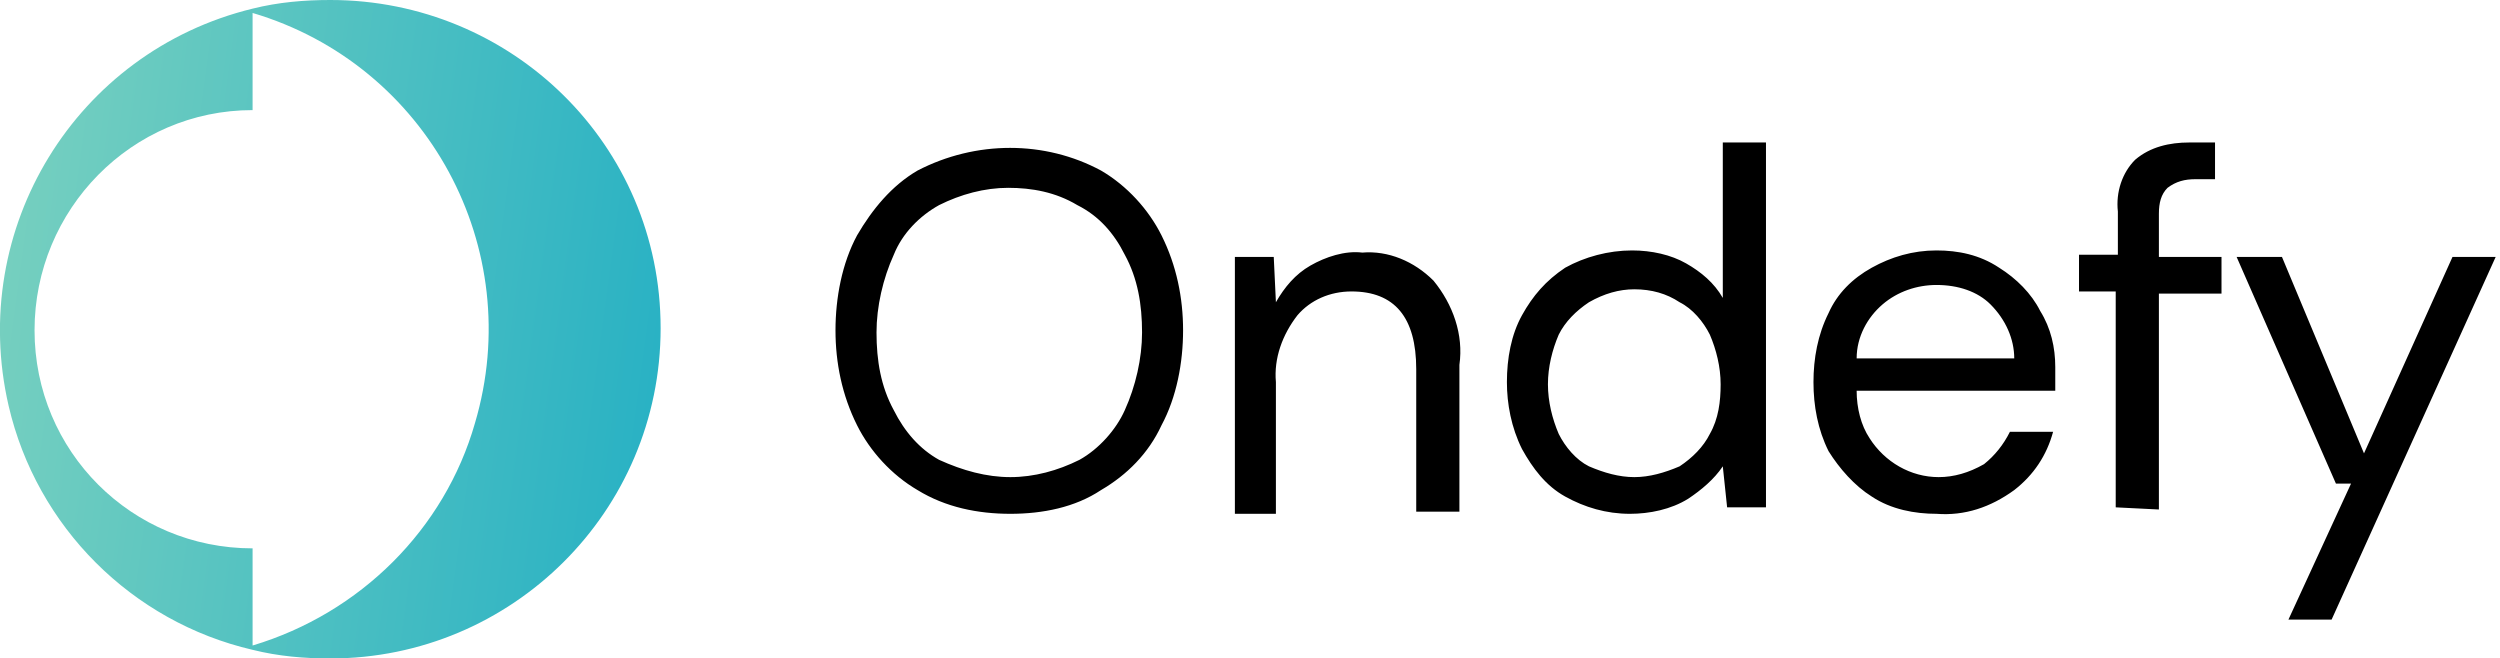 <?xml version="1.0" encoding="utf-8"?>
<!-- Generator: Adobe Illustrator 25.4.6, SVG Export Plug-In . SVG Version: 6.00 Build 0)  -->
<!DOCTYPE svg PUBLIC "-//W3C//DTD SVG 1.1//EN" "http://www.w3.org/Graphics/SVG/1.1/DTD/svg11.dtd">
<svg version="1.1" id="Layer_1" xmlns:x="http://ns.adobe.com/Extensibility/1.0/" xmlns:i="http://ns.adobe.com/AdobeIllustrator/10.0/" xmlns:graph="http://ns.adobe.com/Graphs/1.0/"
	 xmlns="http://www.w3.org/2000/svg" xmlns:xlink="http://www.w3.org/1999/xlink" x="0px" y="0px" viewBox="0 0 115.8 30.5"
	 style="enable-background:new 0 0 115.8 30.5;" xml:space="preserve">
<style type="text/css">
	.st0{fill:url(#SVGID_1_);}
</style>
<g id="Calque_2">
	<g id="Calque_1-2">
		<path d="M46.8,23.8c-1.5,0-3-0.3-4.3-1.1c-1.2-0.7-2.2-1.8-2.8-3c-0.7-1.4-1-2.9-1-4.4c0-1.5,0.3-3.1,1-4.4c0.7-1.2,1.6-2.3,2.8-3
			c2.7-1.4,5.9-1.4,8.5,0c1.2,0.7,2.2,1.8,2.8,3c0.7,1.4,1,2.9,1,4.4c0,1.5-0.3,3.1-1,4.4c-0.6,1.3-1.6,2.3-2.8,3
			C49.8,23.5,48.3,23.8,46.8,23.8z M46.8,22.1c1.1,0,2.2-0.3,3.2-0.8c0.9-0.5,1.7-1.4,2.1-2.3c0.5-1.1,0.8-2.4,0.8-3.6
			c0-1.3-0.2-2.5-0.8-3.6c-0.5-1-1.2-1.8-2.2-2.3c-1-0.6-2.1-0.8-3.2-0.8c-1.1,0-2.2,0.3-3.2,0.8c-0.9,0.5-1.7,1.3-2.1,2.3
			c-0.5,1.1-0.8,2.4-0.8,3.6c0,1.3,0.2,2.5,0.8,3.6c0.5,1,1.2,1.8,2.1,2.3C44.6,21.8,45.7,22.1,46.8,22.1z M57.2,23.5V11.9H59
			l0.1,2.1c0.4-0.7,0.9-1.3,1.6-1.7c0.7-0.4,1.6-0.7,2.4-0.6c1.2-0.1,2.4,0.4,3.3,1.3c0.9,1.1,1.4,2.5,1.2,3.9v6.8h-2v-6.6
			c0-2.4-1-3.6-3-3.6c-1,0-1.9,0.4-2.5,1.1c-0.7,0.9-1.1,2-1,3.1v6.1H57.2z M75.5,23.8c-1.1,0-2.1-0.3-3-0.8c-0.9-0.5-1.5-1.3-2-2.2
			c-0.5-1-0.7-2.1-0.7-3.1c0-1.1,0.2-2.2,0.7-3.1c0.5-0.9,1.1-1.6,2-2.2c0.9-0.5,2-0.8,3.1-0.8c0.9,0,1.8,0.2,2.5,0.6
			c0.7,0.4,1.3,0.9,1.7,1.6V6.6h2v16.9H80l-0.2-1.9c-0.4,0.6-1,1.1-1.6,1.5C77.4,23.6,76.4,23.8,75.5,23.8z M75.7,22.1
			c0.7,0,1.4-0.2,2.1-0.5c0.6-0.4,1.1-0.9,1.4-1.5c0.4-0.7,0.5-1.5,0.5-2.3c0-0.8-0.2-1.6-0.5-2.3c-0.3-0.6-0.8-1.2-1.4-1.5
			c-0.6-0.4-1.3-0.6-2.1-0.6c-0.7,0-1.4,0.2-2.1,0.6c-0.6,0.4-1.1,0.9-1.4,1.5c-0.3,0.7-0.5,1.5-0.5,2.3c0,0.8,0.2,1.6,0.5,2.3
			c0.3,0.6,0.8,1.2,1.4,1.5C74.3,21.9,75,22.1,75.7,22.1z M89.7,23.8c-1,0-2.1-0.2-3-0.8c-0.8-0.5-1.5-1.3-2-2.1
			c-0.5-1-0.7-2.1-0.7-3.2c0-1.1,0.2-2.2,0.7-3.2c0.4-0.9,1.1-1.6,2-2.1c0.9-0.5,1.9-0.8,3-0.8c1,0,2,0.2,2.9,0.8
			c0.8,0.5,1.5,1.2,1.9,2c0.5,0.8,0.7,1.7,0.7,2.6c0,0.2,0,0.3,0,0.5v0.6H86c0,0.8,0.2,1.6,0.6,2.2c0.7,1.1,1.9,1.8,3.2,1.8
			c0.7,0,1.4-0.2,2.1-0.6c0.5-0.4,0.9-0.9,1.2-1.5h2c-0.3,1.1-0.9,2-1.8,2.7C92.2,23.5,91,23.9,89.7,23.8L89.7,23.8z M89.7,13.2
			c-0.9,0-1.8,0.3-2.5,0.9c-0.7,0.6-1.2,1.5-1.2,2.5h7.3c0-0.9-0.4-1.8-1.1-2.5C91.6,13.5,90.7,13.2,89.7,13.2L89.7,13.2z M98,23.5
			v-10h-1.7v-1.7h1.8v-2C98,8.9,98.3,8,98.9,7.4c0.7-0.6,1.6-0.8,2.5-0.8h1.2v1.7h-0.9c-0.5,0-0.9,0.1-1.3,0.4
			C100.1,9,100,9.4,100,9.9v2h2.9v1.7H100v10L98,23.5z M106,28.7l2.9-6.3h-0.7l-4.6-10.5h2.1l3.8,9.1l4.1-9.1h2L108,28.7H106z"/>
		
			<linearGradient id="SVGID_1_" gradientUnits="userSpaceOnUse" x1="-1.761" y1="759.58" x2="32.279" y2="764.21" gradientTransform="matrix(1 0 0 1 0 -746.63)">
			<stop  offset="0" style="stop-color:#7AD1BF"/>
			<stop  offset="1" style="stop-color:#25B0C4"/>
		</linearGradient>
		<path class="st0" d="M15.3,0c-1.2,0-2.4,0.1-3.6,0.4l0,0C3.5,2.4-1.5,10.6,0.4,18.8c1.3,5.6,5.7,10,11.3,11.3l0,0
			c1.2,0.3,2.4,0.4,3.6,0.4c8.4,0,15.3-6.8,15.3-15.3S23.7,0,15.3,0z M11.7,29.9v-4.5c-5.6,0-10.1-4.5-10.1-10.1S6.1,5.1,11.7,5.1
			V0.6c8.1,2.4,12.7,10.9,10.3,19C20.6,24.5,16.7,28.4,11.7,29.9z"/>
	</g>
</g>
</svg>
